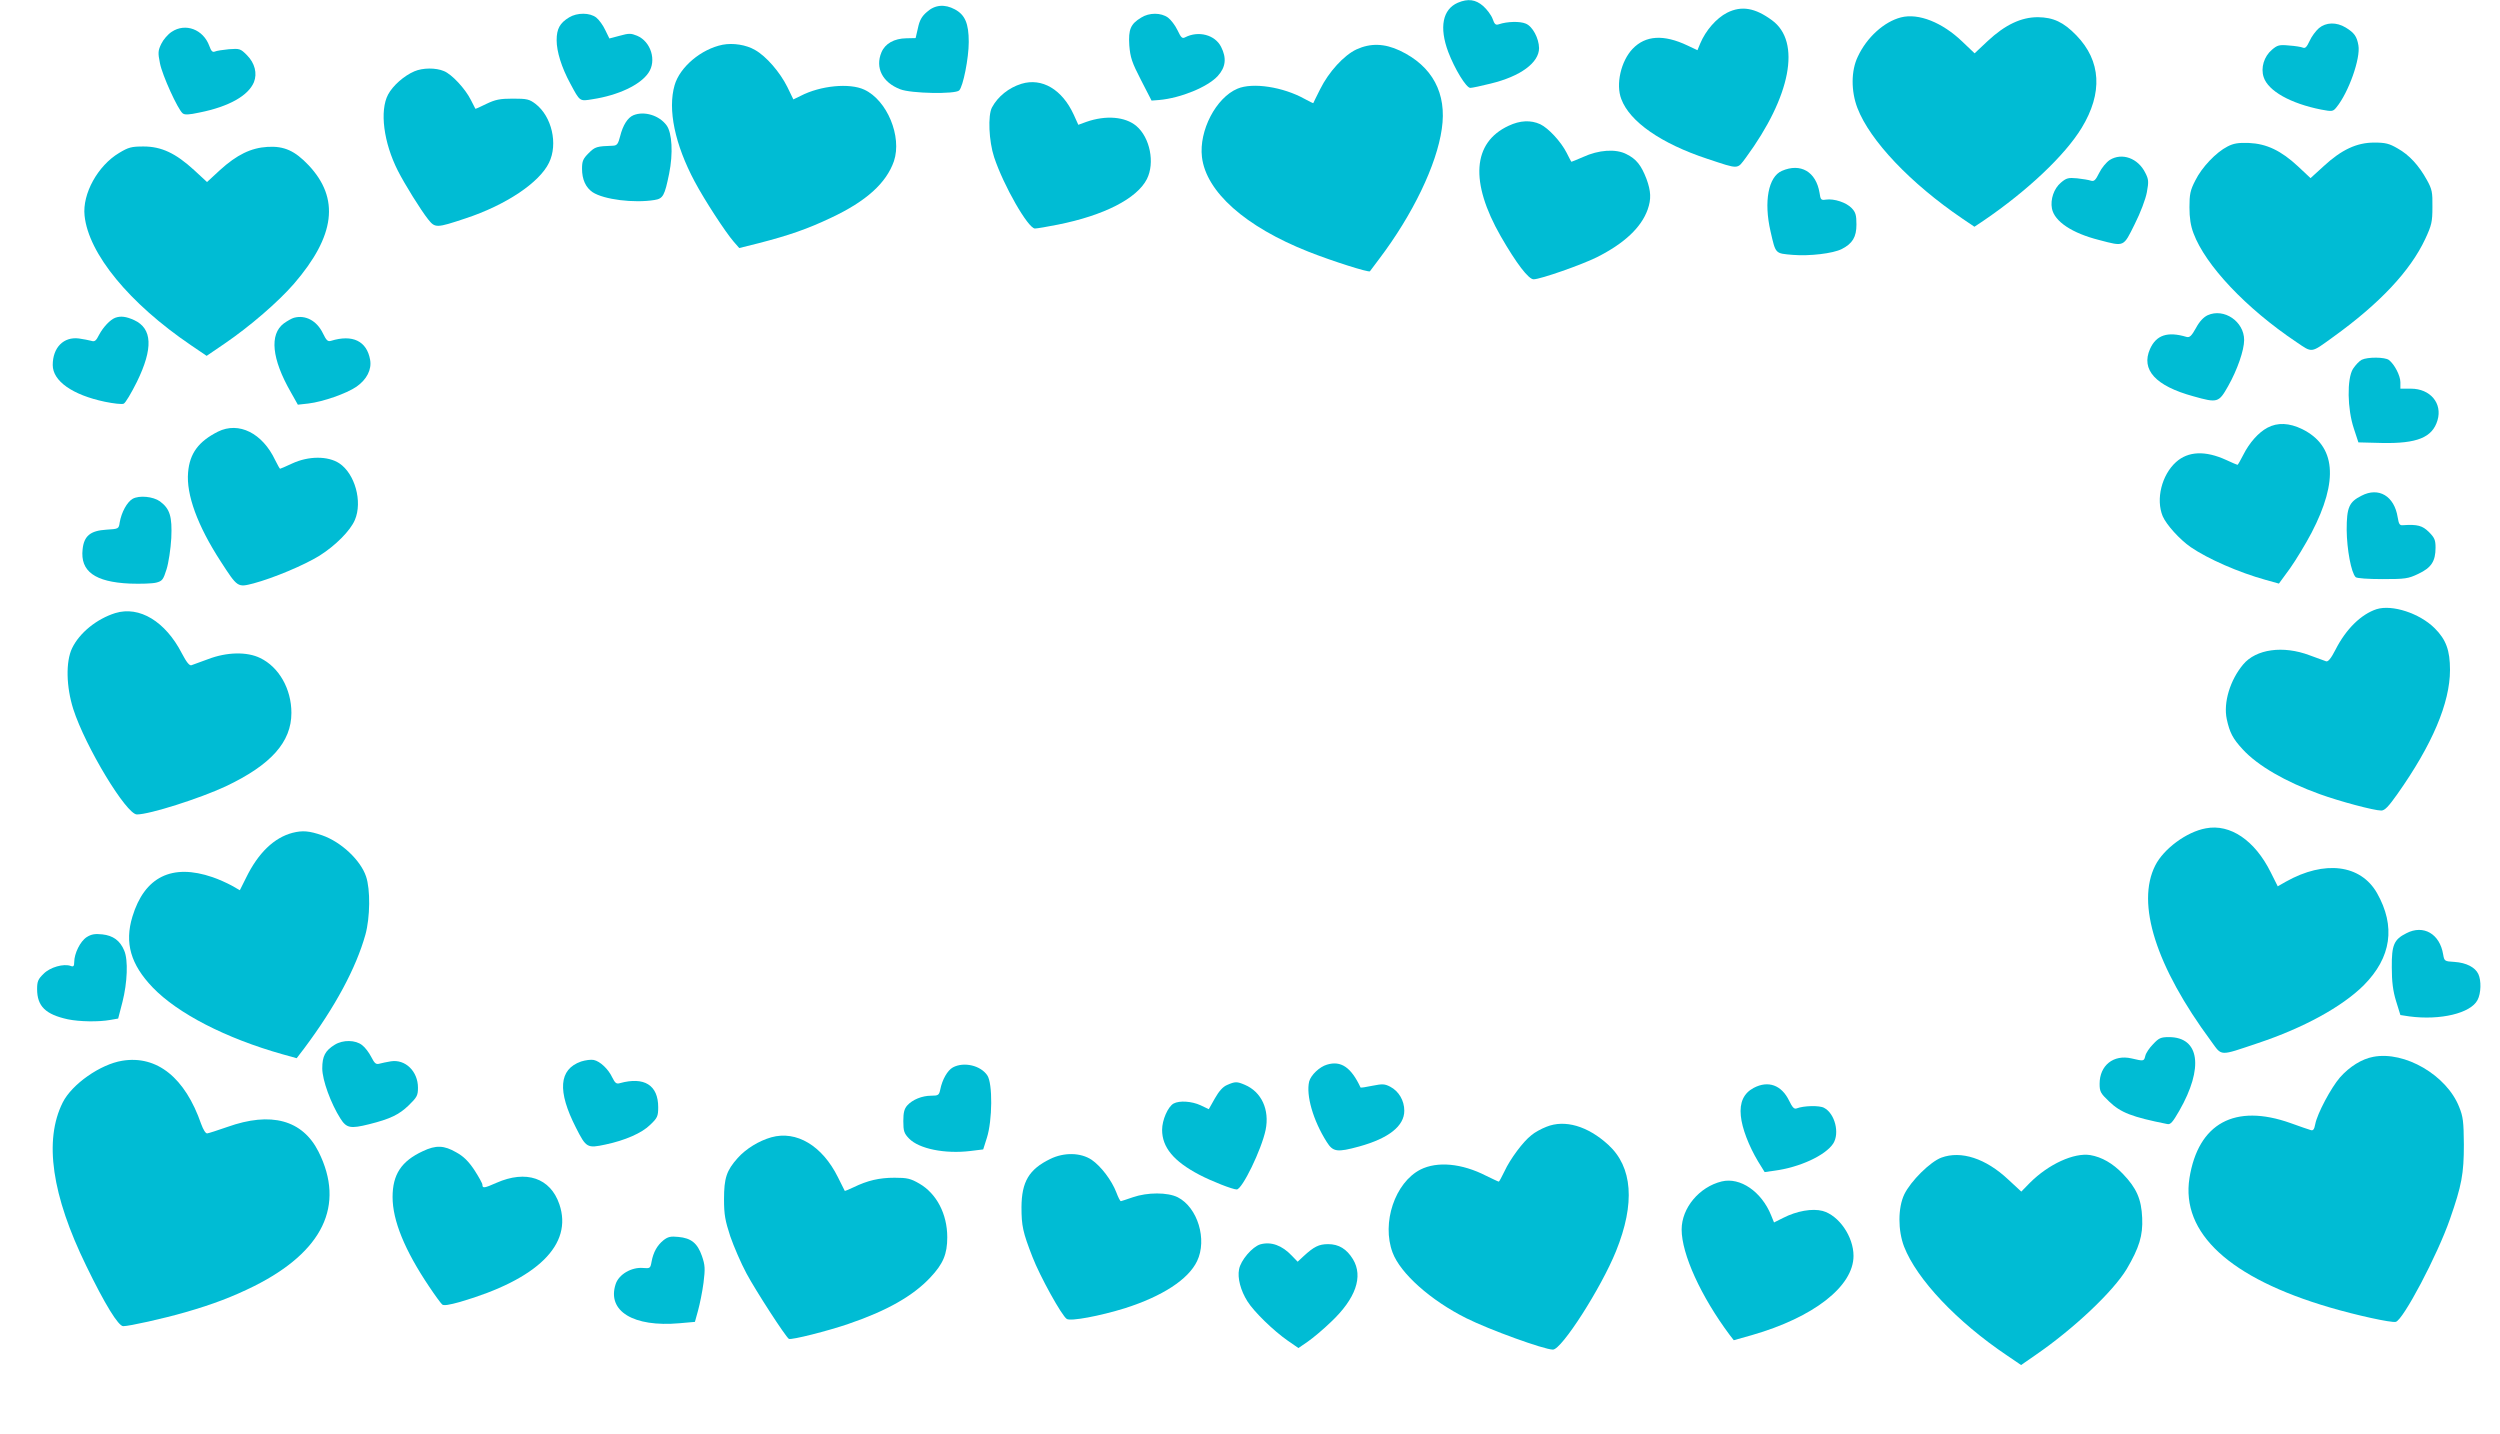 <?xml version="1.0" standalone="no"?>
<!DOCTYPE svg PUBLIC "-//W3C//DTD SVG 20010904//EN"
 "http://www.w3.org/TR/2001/REC-SVG-20010904/DTD/svg10.dtd">
<svg version="1.0" xmlns="http://www.w3.org/2000/svg"
 width="1280pt" height="734pt" viewBox="0 0 1280 734"
 preserveAspectRatio="xMidYMid meet">
<g transform="translate(0,734) scale(0.1,-0.1)"
fill="#00bcd4" stroke="none">
<path d="M7464 7326 c-78 -34 -96 -126 -49 -252 33 -87 92 -184 113 -184 9 0
56 10 104 22 153 37 248 107 248 182 -1 50 -33 111 -68 125 -30 13 -95 11
-137 -3 -17 -6 -23 -1 -33 28 -7 19 -29 48 -48 65 -39 34 -78 39 -130 17z"/>
<path d="M4746 7279 c-26 -22 -38 -43 -46 -82 l-12 -52 -47 -1 c-63 -1 -109
-27 -128 -72 -33 -79 5 -154 96 -189 55 -22 282 -26 302 -6 20 20 49 165 49
248 0 95 -19 139 -71 167 -52 28 -102 24 -143 -13z"/>
<path d="M8843 7275 c-55 -28 -110 -91 -138 -158 l-14 -34 -51 24 c-122 58
-215 52 -281 -17 -60 -63 -87 -182 -58 -257 43 -116 204 -228 440 -306 166
-55 152 -55 198 6 230 313 284 593 134 703 -87 64 -156 76 -230 39z"/>
<path d="M2914 7251 c-48 -29 -64 -59 -64 -117 0 -58 25 -139 70 -222 50 -93
47 -91 114 -80 131 20 244 73 286 135 43 62 13 160 -58 190 -32 13 -42 13 -89
0 l-53 -14 -21 43 c-11 24 -32 53 -46 64 -33 26 -98 26 -139 1z"/>
<path d="M5843 7250 c-55 -33 -66 -61 -61 -142 5 -62 13 -87 60 -178 l54 -105
39 3 c111 10 249 67 300 123 41 45 46 92 17 149 -31 62 -116 84 -184 49 -15
-8 -21 -2 -39 36 -12 25 -34 54 -49 65 -36 26 -96 26 -137 0z"/>
<path d="M9733 7251 c-86 -22 -175 -102 -221 -201 -35 -72 -35 -177 -2 -263
64 -167 272 -386 537 -566 l62 -42 48 32 c223 152 415 333 501 474 109 179
100 343 -27 474 -66 68 -118 92 -197 93 -86 0 -168 -39 -257 -122 l-67 -63
-63 60 c-102 98 -224 147 -314 124z"/>
<path d="M11873 7196 c-16 -14 -38 -43 -48 -66 -14 -30 -22 -39 -34 -34 -9 4
-41 9 -71 11 -50 5 -60 2 -88 -22 -40 -34 -58 -92 -42 -140 23 -71 138 -135
294 -166 58 -11 61 -10 79 12 62 76 124 251 112 317 -8 46 -21 64 -65 91 -48
29 -101 27 -137 -3z"/>
<path d="M879 7177 c-19 -12 -43 -40 -53 -61 -17 -35 -18 -46 -7 -100 12 -62
91 -235 116 -256 11 -9 31 -8 87 4 150 30 249 86 278 155 18 45 5 98 -36 139
-33 33 -37 34 -92 30 -31 -3 -64 -8 -72 -12 -12 -5 -19 3 -28 28 -31 86 -123
120 -193 73z"/>
<path d="M3700 7111 c-110 -22 -219 -114 -246 -207 -36 -124 1 -303 103 -494
50 -94 156 -257 200 -308 l28 -32 100 25 c155 40 250 73 370 130 181 85 283
178 322 290 42 126 -35 312 -152 366 -75 35 -224 21 -326 -32 l-37 -18 -31 64
c-38 76 -108 157 -165 189 -46 27 -113 37 -166 27z"/>
<path d="M6945 7087 c-64 -30 -142 -115 -186 -204 -19 -37 -34 -69 -35 -71 -1
-1 -21 9 -45 22 -110 61 -265 85 -343 52 -110 -46 -198 -215 -182 -350 21
-178 222 -357 546 -485 124 -49 308 -107 314 -100 1 2 23 31 48 64 171 226
294 481 320 665 27 182 -48 322 -215 401 -79 37 -150 39 -222 6z"/>
<path d="M2122 6975 c-54 -23 -111 -74 -135 -119 -44 -83 -23 -246 50 -390 35
-69 117 -201 155 -249 36 -45 42 -45 192 5 206 68 378 183 427 285 47 96 14
237 -69 301 -32 24 -43 27 -116 27 -67 0 -90 -5 -136 -27 -30 -15 -55 -26 -56
-25 -1 1 -11 22 -23 45 -29 58 -98 132 -138 148 -42 18 -109 17 -151 -1z"/>
<path d="M5230 6911 c-65 -20 -121 -65 -151 -121 -22 -41 -16 -173 11 -255 48
-145 174 -365 209 -365 10 0 63 9 118 20 235 47 404 133 455 233 42 83 16 213
-54 272 -57 48 -156 56 -256 21 l-41 -15 -24 53 c-59 128 -162 189 -267 157z"/>
<path d="M3243 6750 c-29 -12 -54 -51 -68 -108 -10 -39 -16 -47 -36 -48 -84
-3 -92 -5 -125 -38 -29 -29 -34 -41 -34 -80 0 -55 19 -96 54 -120 58 -38 212
-57 317 -40 44 7 52 22 75 135 21 103 15 209 -13 247 -37 51 -114 75 -170 52z"/>
<path d="M7724 6696 c-185 -86 -199 -288 -40 -566 80 -139 142 -220 168 -220
35 0 248 75 324 113 141 71 227 152 260 244 19 54 17 94 -6 157 -27 70 -52
102 -103 127 -54 28 -142 22 -222 -15 -32 -14 -59 -25 -60 -24 -2 2 -12 23
-24 46 -29 57 -93 126 -135 146 -48 22 -103 20 -162 -8z"/>
<path d="M11405 6590 c-59 -30 -132 -107 -165 -174 -26 -50 -30 -71 -30 -137
0 -55 6 -95 21 -134 61 -163 268 -383 526 -556 84 -57 73 -58 188 25 239 172
395 338 472 502 33 71 37 88 37 164 1 76 -2 91 -28 138 -42 76 -91 129 -150
162 -43 25 -62 30 -120 30 -89 0 -167 -36 -259 -121 l-67 -61 -64 60 c-87 81
-161 116 -251 120 -55 2 -79 -2 -110 -18z"/>
<path d="M610 6557 c-109 -65 -189 -209 -177 -321 20 -195 229 -449 544 -663
l81 -55 91 62 c132 90 276 215 356 307 212 246 235 437 75 607 -70 74 -125 99
-210 94 -85 -5 -157 -40 -244 -119 l-66 -61 -66 61 c-95 87 -168 121 -259 121
-62 0 -77 -4 -125 -33z"/>
<path d="M10802 6521 c-18 -12 -42 -41 -54 -66 -19 -38 -26 -45 -43 -40 -11 4
-43 9 -70 12 -45 4 -55 2 -83 -22 -36 -30 -55 -86 -46 -133 13 -66 103 -126
242 -161 130 -34 123 -37 182 82 29 57 56 129 62 163 10 54 9 66 -8 99 -37 75
-119 105 -182 66z"/>
<path d="M9123 6465 c-69 -30 -93 -157 -58 -309 27 -118 23 -113 114 -121 85
-7 206 7 251 30 55 28 75 62 75 125 0 48 -4 63 -24 84 -27 29 -90 50 -132 44
-25 -4 -28 -1 -33 35 -18 108 -97 154 -193 112z"/>
<path d="M11303 5726 c-21 -10 -42 -32 -60 -66 -23 -41 -32 -49 -48 -45 -97
29 -155 10 -187 -62 -47 -106 28 -189 222 -242 124 -35 130 -33 178 52 47 83
82 184 82 236 0 95 -103 165 -187 127z"/>
<path d="M590 5713 c-26 -10 -61 -47 -82 -86 -16 -32 -23 -38 -41 -32 -12 3
-40 9 -63 12 -78 10 -134 -46 -134 -136 0 -82 101 -153 267 -188 44 -9 87 -14
96 -10 9 3 39 54 68 112 84 172 79 273 -14 316 -42 19 -69 22 -97 12z"/>
<path d="M1505 5713 c-11 -3 -34 -16 -52 -29 -74 -56 -62 -181 36 -352 l36
-64 54 6 c75 9 195 51 246 86 53 37 79 88 70 138 -17 96 -90 131 -200 97 -17
-5 -24 2 -42 39 -31 64 -89 95 -148 79z"/>
<path d="M12092 5498 c-12 -6 -32 -27 -45 -47 -31 -51 -29 -205 5 -306 l23
-70 119 -3 c181 -4 260 28 286 116 26 87 -37 162 -136 162 l-54 0 0 33 c0 33
-30 92 -59 114 -20 15 -108 16 -139 1z"/>
<path d="M11609 5150 c-45 -24 -92 -76 -124 -140 -14 -28 -27 -50 -29 -50 -2
0 -28 11 -58 25 -107 49 -195 45 -257 -11 -73 -66 -104 -190 -68 -277 19 -44
87 -119 143 -158 89 -61 247 -130 384 -168 l68 -19 57 78 c31 44 80 125 110
182 140 269 124 446 -48 531 -66 32 -126 35 -178 7z"/>
<path d="M1116 5130 c-99 -50 -145 -111 -153 -209 -10 -113 48 -272 166 -454
88 -136 87 -135 169 -114 101 27 259 93 338 142 81 51 158 128 181 183 40 94
0 237 -80 290 -58 38 -157 38 -241 -1 -32 -15 -60 -27 -62 -27 -2 0 -13 20
-25 44 -65 138 -186 199 -293 146z"/>
<path d="M12091 4802 c-64 -32 -76 -60 -76 -175 1 -100 23 -219 46 -242 6 -6
65 -10 137 -10 117 0 132 2 184 27 66 31 88 64 88 134 0 39 -5 51 -34 80 -33
33 -59 40 -132 35 -18 -2 -22 5 -28 41 -17 108 -97 156 -185 110z"/>
<path d="M679 4786 c-29 -17 -57 -69 -66 -120 -5 -34 -5 -34 -69 -38 -81 -5
-114 -32 -121 -100 -13 -113 63 -168 242 -176 55 -2 116 0 135 5 31 8 36 15
53 69 10 32 21 104 24 159 5 111 -7 150 -58 188 -35 25 -106 32 -140 13z"/>
<path d="M12168 4221 c-79 -26 -156 -101 -210 -207 -23 -45 -38 -63 -48 -60
-8 3 -46 17 -85 31 -135 51 -274 32 -340 -47 -67 -80 -102 -195 -84 -280 15
-69 31 -100 82 -155 76 -83 219 -166 394 -229 102 -37 278 -84 315 -84 18 0
37 20 83 85 178 252 269 466 269 635 0 100 -20 155 -78 213 -77 77 -218 123
-298 98z"/>
<path d="M590 4201 c-95 -30 -183 -101 -221 -180 -33 -69 -30 -197 6 -311 62
-193 272 -540 326 -540 65 0 322 82 455 144 232 110 336 227 336 376 0 123
-64 235 -160 281 -67 33 -171 31 -267 -6 -38 -14 -77 -28 -85 -31 -10 -3 -25
15 -49 61 -84 163 -217 244 -341 206z"/>
<path d="M11294 3099 c-99 -18 -216 -105 -259 -190 -99 -195 3 -517 286 -900
57 -78 39 -77 239 -10 234 78 431 186 542 296 142 143 165 302 68 473 -84 146
-268 169 -466 58 l-42 -24 -36 72 c-81 163 -207 249 -332 225z"/>
<path d="M1498 3076 c-95 -25 -176 -103 -238 -230 l-32 -64 -42 24 c-24 13
-68 33 -98 43 -207 71 -348 2 -410 -202 -41 -135 -9 -245 104 -363 128 -133
374 -260 665 -342 l72 -20 39 51 c157 210 265 410 313 582 24 87 26 232 3 298
-28 83 -127 176 -224 210 -67 23 -100 26 -152 13z"/>
<path d="M12321 2562 c-64 -32 -76 -60 -75 -175 0 -74 6 -121 22 -173 l22 -71
46 -7 c158 -21 314 16 349 84 18 34 20 99 4 133 -16 34 -61 58 -122 62 -51 3
-52 4 -58 38 -17 106 -101 154 -188 109z"/>
<path d="M444 2542 c-33 -21 -64 -84 -64 -128 0 -20 -4 -25 -17 -20 -36 14
-107 -6 -140 -40 -28 -27 -33 -39 -33 -78 0 -88 43 -130 158 -155 59 -12 156
-14 217 -3 l40 7 22 85 c25 98 30 215 9 263 -21 51 -57 77 -112 83 -38 4 -56
1 -80 -14z"/>
<path d="M11024 1994 c-19 -19 -37 -46 -40 -60 -7 -28 -7 -28 -71 -13 -92 21
-163 -36 -163 -130 0 -40 5 -49 48 -90 60 -58 118 -80 298 -116 17 -4 28 9 62
68 126 220 104 377 -53 377 -42 0 -52 -5 -81 -36z"/>
<path d="M1714 1991 c-49 -30 -64 -59 -64 -121 0 -60 44 -180 93 -257 31 -49
51 -53 147 -29 108 27 153 49 202 96 43 42 48 51 48 91 0 84 -65 147 -139 135
-20 -3 -46 -9 -58 -12 -18 -5 -25 1 -42 34 -11 22 -32 50 -47 61 -34 27 -98
28 -140 2z"/>
<path d="M12151 1929 c-59 -11 -121 -50 -170 -105 -46 -53 -117 -186 -127
-240 -5 -27 -11 -34 -23 -30 -9 2 -56 19 -104 36 -285 101 -472 -1 -517 -282
-44 -281 206 -512 718 -662 136 -40 314 -79 338 -74 37 7 214 342 278 527 60
172 71 231 71 381 -1 117 -4 143 -24 192 -64 163 -279 288 -440 257z"/>
<path d="M626 1909 c-112 -18 -258 -120 -305 -214 -97 -194 -56 -475 121 -837
95 -196 164 -308 189 -308 31 0 206 39 317 71 143 41 244 80 353 134 353 177
467 414 330 688 -82 163 -243 207 -467 127 -49 -17 -95 -32 -103 -33 -8 -1
-20 18 -31 48 -82 237 -226 353 -404 324z"/>
<path d="M2975 1905 c-114 -40 -122 -151 -26 -339 52 -103 58 -106 151 -86
100 21 187 59 229 101 37 35 41 44 41 90 0 113 -71 158 -197 123 -17 -5 -24 1
-38 29 -20 43 -62 83 -95 90 -14 3 -43 -1 -65 -8z"/>
<path d="M6794 1889 c-38 -11 -82 -53 -91 -86 -17 -70 20 -200 90 -310 32 -51
53 -54 166 -23 152 42 231 105 231 183 0 52 -28 100 -72 123 -29 15 -40 15
-91 5 -33 -7 -60 -11 -61 -9 -48 103 -100 139 -172 117z"/>
<path d="M4879 1875 c-28 -15 -55 -63 -65 -114 -6 -28 -10 -31 -46 -31 -47 0
-96 -20 -123 -50 -15 -17 -20 -36 -20 -80 0 -51 4 -63 29 -89 51 -53 184 -80
315 -64 l65 8 19 60 c28 88 30 278 2 319 -34 51 -120 71 -176 41z"/>
<path d="M6283 1785 c-22 -9 -42 -32 -63 -69 l-31 -55 -42 20 c-46 21 -108 25
-138 9 -29 -16 -59 -84 -59 -135 0 -89 59 -161 191 -230 63 -33 170 -75 191
-75 28 0 127 204 148 305 21 103 -21 195 -107 231 -40 17 -49 17 -90 -1z"/>
<path d="M8979 1770 c-51 -27 -73 -74 -66 -143 6 -64 41 -154 88 -233 l34 -55
50 7 c129 17 261 78 301 139 34 53 9 154 -47 183 -23 13 -105 11 -140 -3 -13
-5 -22 5 -39 40 -39 80 -107 104 -181 65z"/>
<path d="M7918 1571 c-26 -10 -61 -29 -77 -43 -42 -32 -109 -122 -138 -185
-14 -29 -27 -53 -29 -53 -3 0 -32 14 -65 30 -125 64 -250 75 -336 32 -131 -67
-200 -273 -143 -425 40 -107 195 -245 377 -336 118 -59 399 -161 444 -161 45
0 247 316 323 504 99 245 85 431 -40 545 -105 96 -222 130 -316 92z"/>
<path d="M3949 1517 c-63 -18 -129 -58 -172 -106 -57 -64 -70 -102 -70 -211 0
-80 6 -110 32 -190 18 -52 55 -138 83 -190 47 -88 200 -324 217 -335 12 -7
202 41 306 77 197 67 331 144 418 237 66 70 87 120 87 206 0 120 -55 224 -143
275 -45 26 -62 30 -127 30 -78 0 -138 -14 -210 -49 -24 -11 -44 -20 -45 -18 0
1 -16 33 -35 70 -80 161 -212 240 -341 204z"/>
<path d="M2165 1446 c-110 -51 -155 -119 -155 -235 0 -120 62 -272 187 -458
30 -45 60 -86 67 -92 8 -7 37 -2 91 13 398 116 579 294 509 500 -46 135 -170
177 -322 110 -63 -28 -72 -29 -72 -10 0 7 -19 41 -41 75 -29 44 -56 71 -93 91
-62 36 -104 38 -171 6z"/>
<path d="M5377 1406 c-109 -53 -146 -117 -147 -246 0 -97 7 -129 56 -255 38
-99 151 -303 176 -318 20 -13 169 15 298 55 191 61 324 147 369 241 53 110 3
275 -99 327 -52 26 -155 26 -230 0 -30 -11 -58 -19 -61 -20 -4 0 -14 20 -23
44 -24 63 -79 135 -127 168 -56 37 -141 39 -212 4z"/>
<path d="M9940 1413 c-57 -21 -157 -120 -190 -188 -33 -69 -33 -185 -1 -268
65 -167 271 -385 527 -557 l72 -49 75 52 c196 135 396 324 466 440 64 109 83
171 79 261 -4 97 -29 153 -99 226 -52 54 -108 86 -167 96 -83 13 -213 -46
-309 -142 l-44 -45 -67 62 c-115 108 -241 149 -342 112z"/>
<path d="M8815 1291 c-115 -28 -205 -136 -205 -246 0 -126 99 -343 246 -540
l21 -27 92 26 c317 91 521 250 521 406 0 99 -75 207 -158 230 -53 14 -133 0
-203 -36 l-46 -23 -15 37 c-49 121 -158 196 -253 173z"/>
<path d="M3397 990 c-32 -26 -52 -61 -61 -110 -6 -34 -8 -35 -44 -32 -59 5
-124 -33 -140 -83 -45 -138 91 -221 327 -200 l79 7 16 58 c9 33 22 96 28 142
9 73 8 90 -8 137 -23 66 -55 92 -121 98 -39 4 -53 1 -76 -17z"/>
<path d="M6453 969 c-41 -12 -101 -82 -109 -128 -9 -44 8 -109 43 -164 33 -53
134 -151 206 -201 l55 -38 48 33 c26 18 80 63 119 101 126 119 166 232 112
321 -32 52 -72 77 -127 77 -47 0 -73 -13 -126 -62 l-30 -28 -30 31 c-50 53
-106 73 -161 58z"/>
</g>
</svg>
